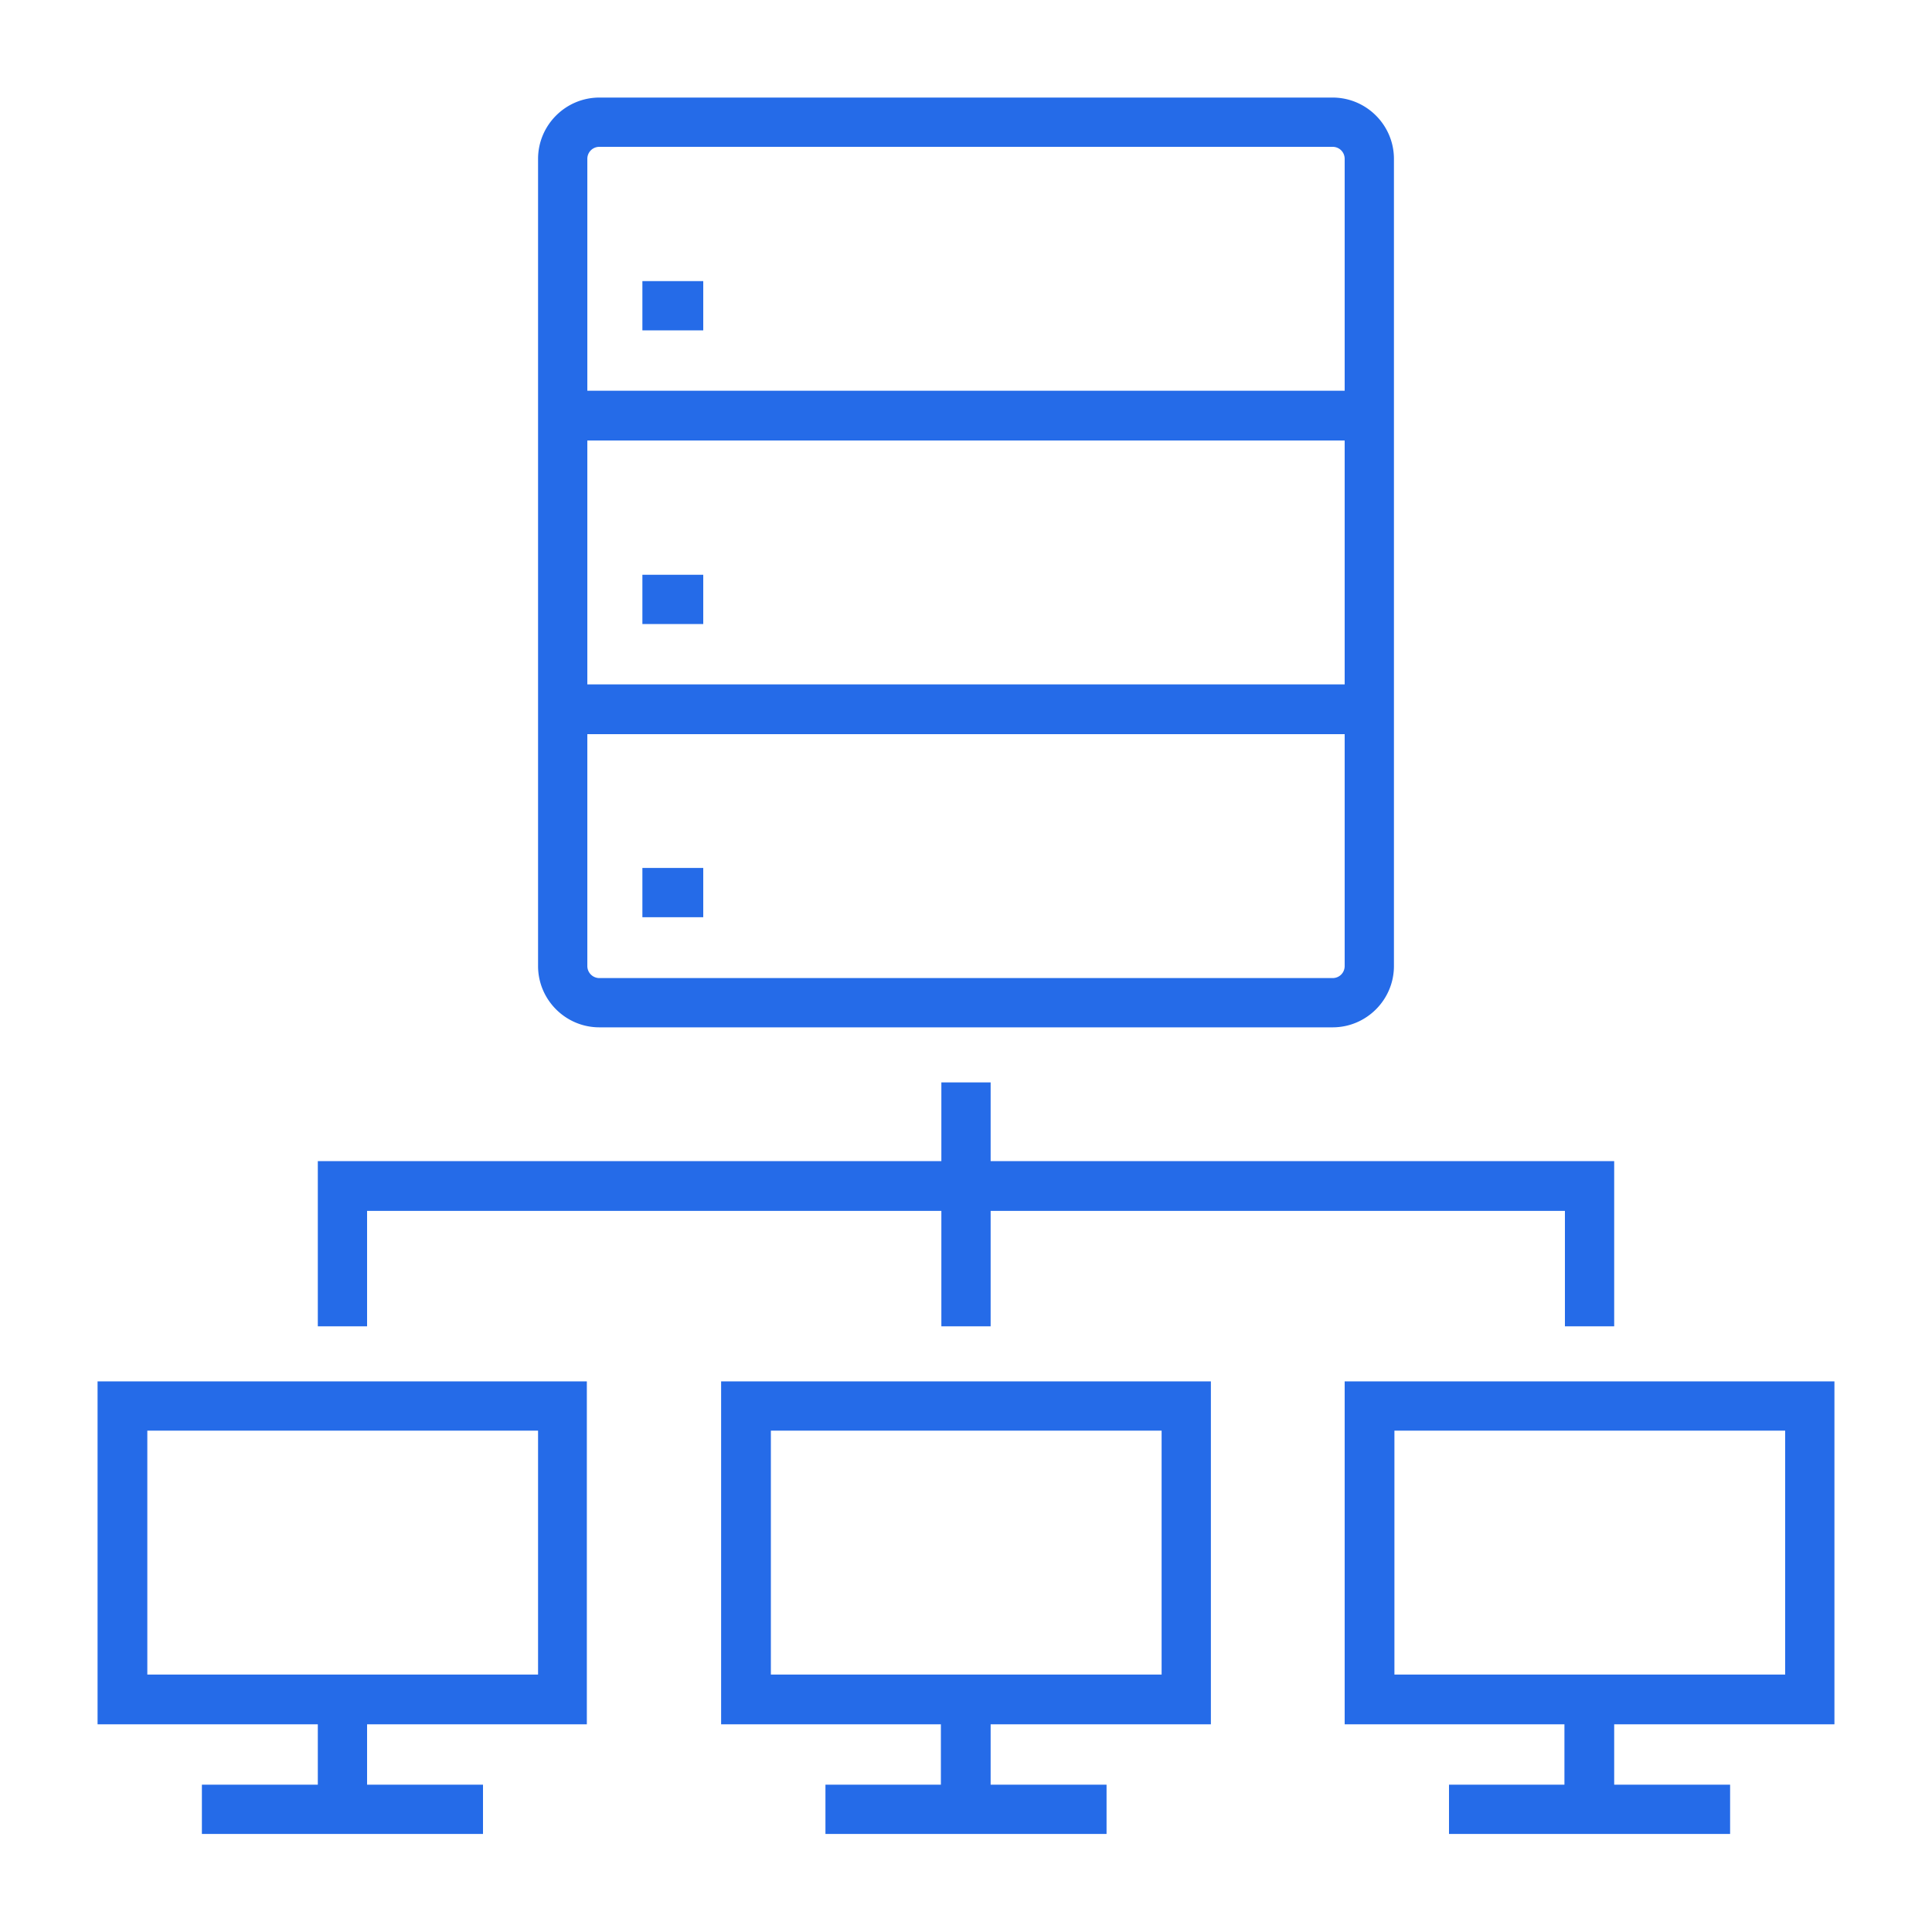 <?xml version="1.0" encoding="UTF-8"?> <svg xmlns="http://www.w3.org/2000/svg" data-name="Icons" viewBox="0 0 40 40"><path d="M12.41 21.27h15.18c.7 0 1.27-.57 1.27-1.27V3.29c0-.7-.57-1.27-1.27-1.27H12.41c-.7 0-1.27.57-1.27 1.27V20c0 .7.57 1.27 1.27 1.27Zm-.25-17.98c0-.14.11-.25.25-.25h15.18c.14 0 .25.11.25.25v4.8H12.16v-4.8Zm0 5.83h15.68v5.05H12.16V9.12Zm0 6.08h15.68V20c0 .14-.11.25-.25.25H12.41a.25.25 0 0 1-.25-.25v-4.8Z" fill="#256be8"></path><path fill="#256be8" d="M13.3 5.82h1.26v1.02H13.3zM13.3 11.9h1.26v1.02H13.3zM13.3 17.97h1.26v1.02H13.3zM6.58 36.95h-2.4v1.02H10v-1.02H7.6V35.7h4.55v-7.1H2.02v7.1h4.56v1.25Zm-3.53-2.28v-5.05h8.09v5.05H3.05ZM19.49 36.95h-2.4v1.02h5.82v-1.02h-2.4V35.7h4.56v-7.1H14.93v7.1h4.55v1.25Zm-3.53-2.28v-5.05h8.09v5.05h-8.09ZM32.4 36.95H30v1.02h5.82v-1.02h-2.4V35.7h4.56v-7.1H27.84v7.1h4.55v1.25Zm-3.53-2.28v-5.05h8.09v5.05h-8.09ZM19.49 27.46h1.02v-2.39H32.4v2.39h1.02v-3.42H20.51v-1.63h-1.02v1.63H6.58v3.42H7.6v-2.39h11.89v2.39z"></path></svg> 